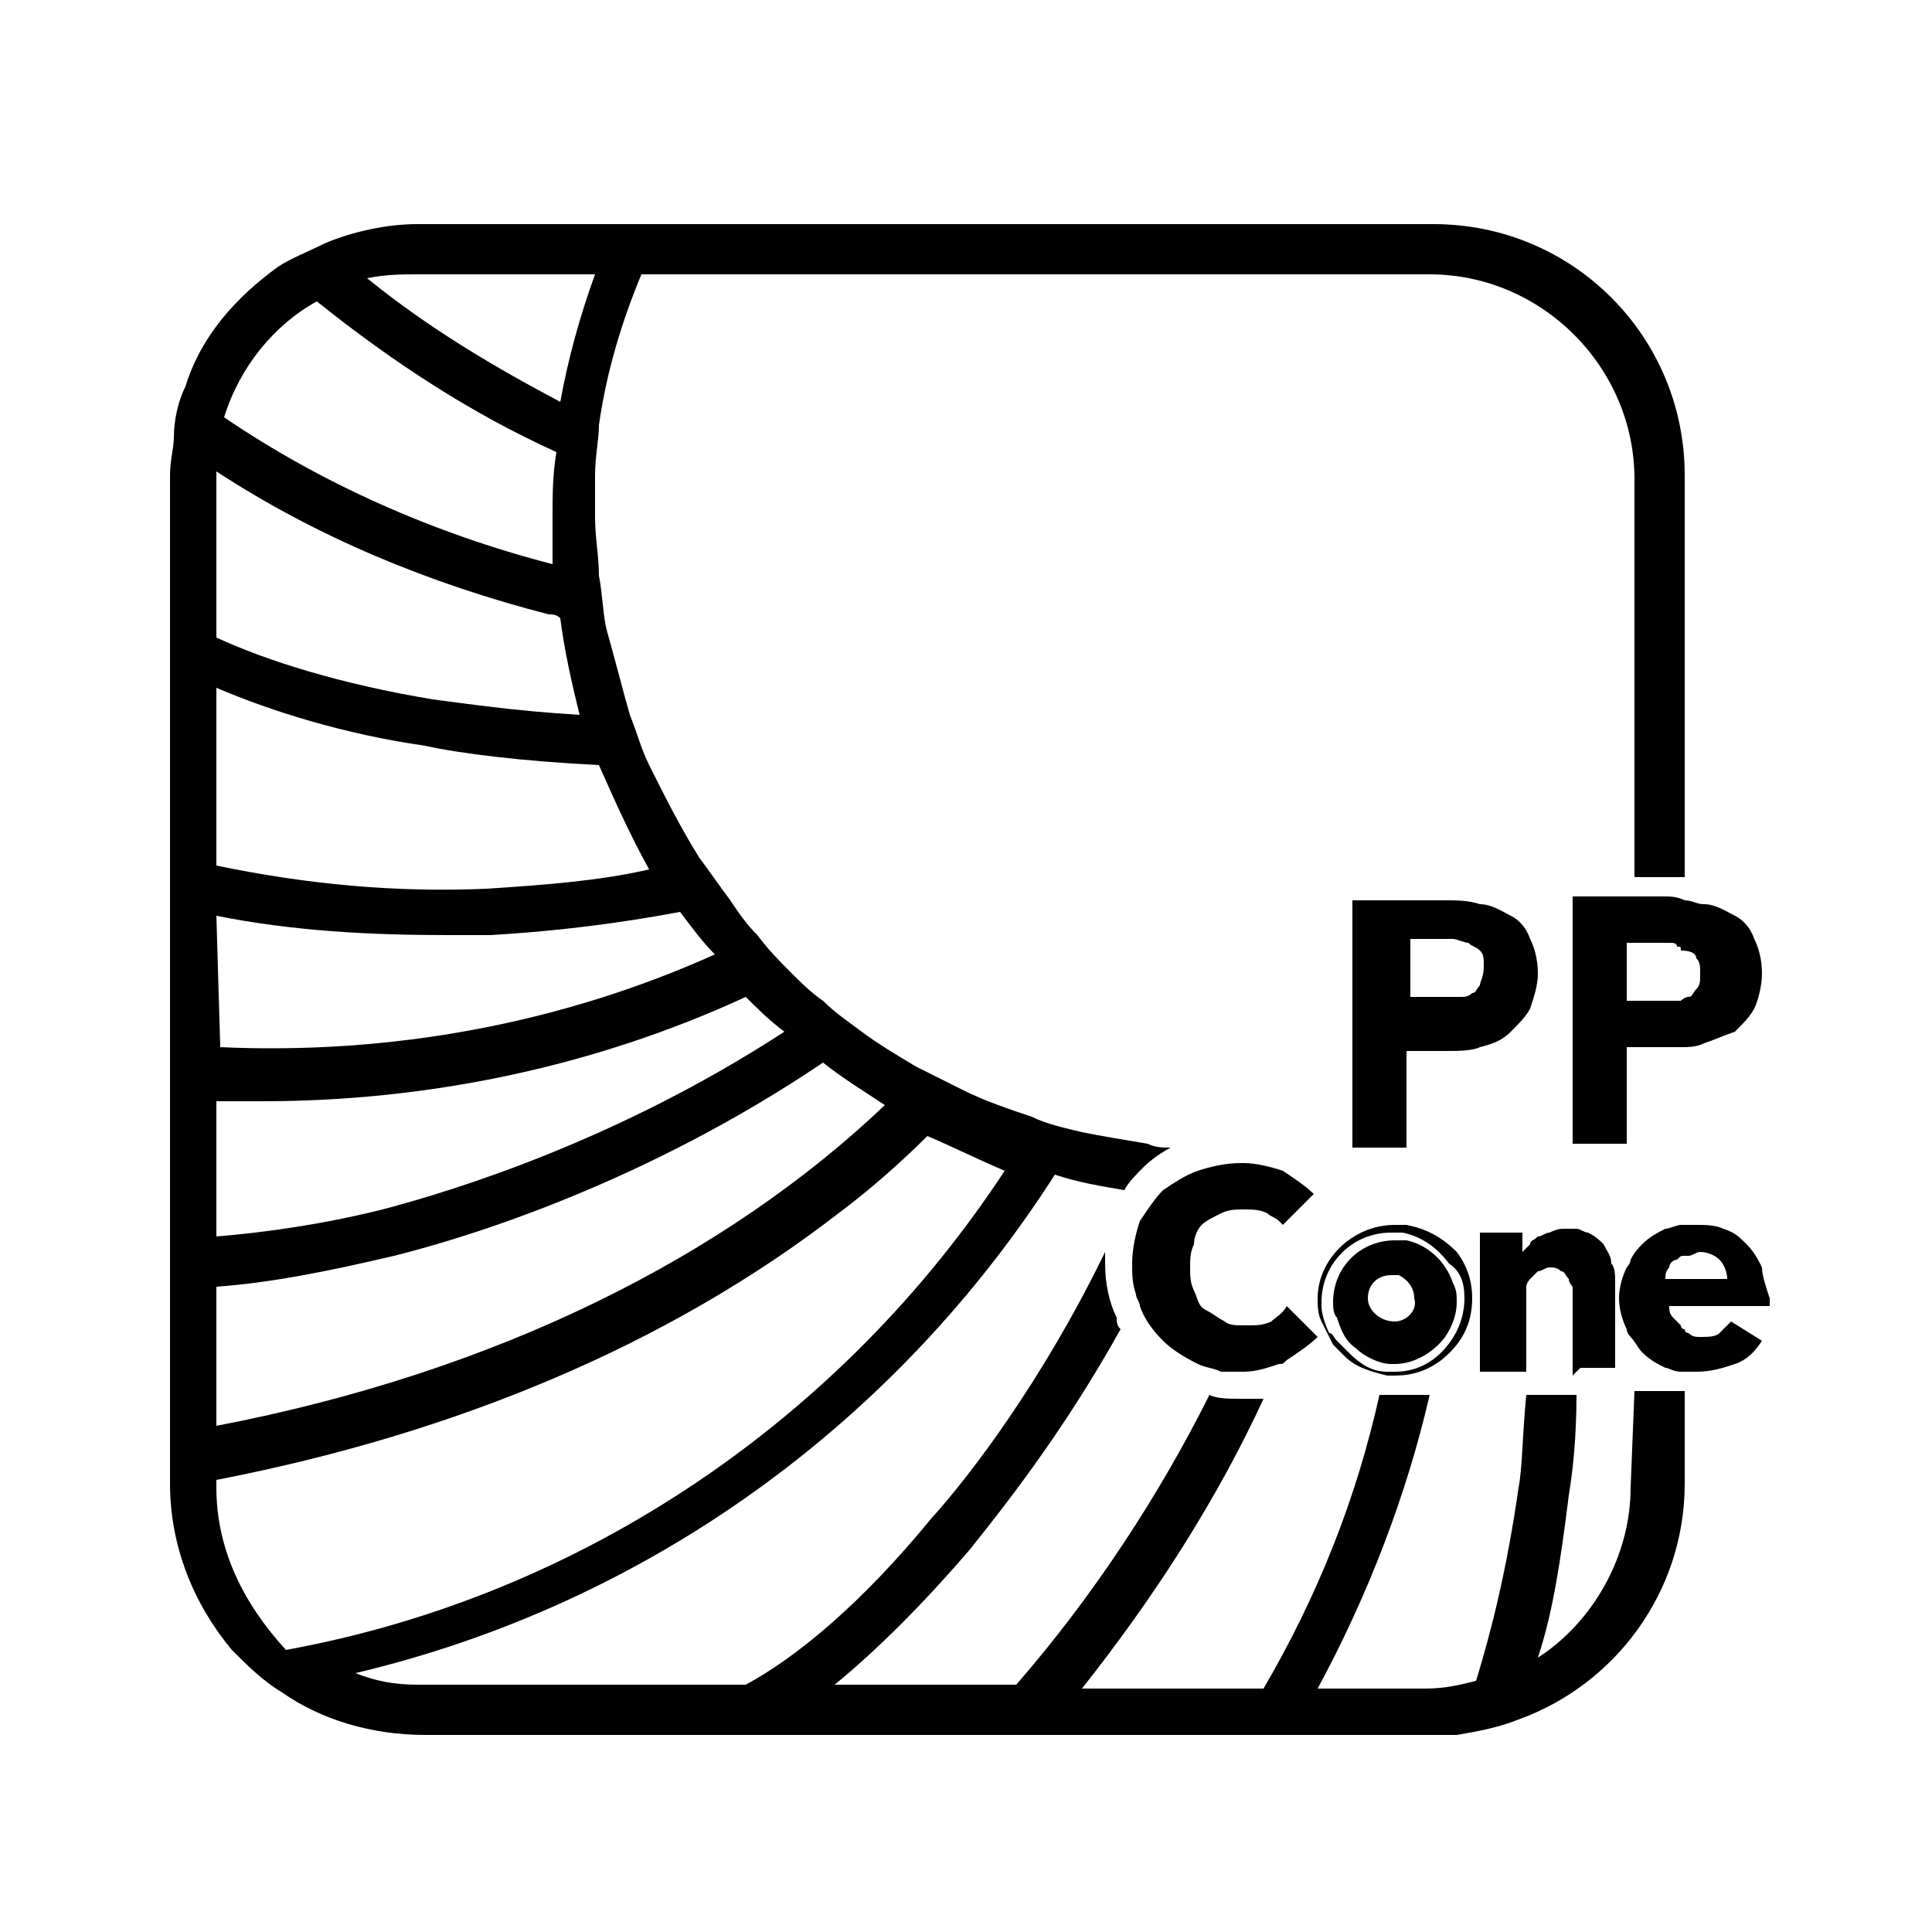 <?xml version="1.0" encoding="utf-8"?>
<svg xmlns="http://www.w3.org/2000/svg" xmlns:xlink="http://www.w3.org/1999/xlink" id="Layer_1" x="0px" y="0px" viewBox="0 0 50 50" style="enable-background:new 0 0 50 50;" xml:space="preserve">
<style type="text/css">
	.st0{fill:#010101;}
	.st1{fill:#F05025;}
	.st2{fill:#EA242A;}
	.st3{fill:#FBD913;}
	.st4{fill:#82BF41;}
	.st5{fill:#04A052;}
	.st6{fill:#498AC9;}
	.st7{fill:#224596;}
	.st8{fill:#A83985;}
	.st9{fill:none;}
	.st10{fill:#040404;}
	.st11{fill:#030202;}
</style>
<g>
	<g>
		<path class="st9" d="M15,18.5c-0.2-0.8-0.4-1.6-0.5-2.5c-0.1,0-0.2,0-0.3-0.1c-3.1-0.8-6-2.1-8.6-3.7c0,0.1,0,0.1,0,0.1v4.1    c1.3,0.6,3.2,1.2,5.6,1.6C12,18.2,13.4,18.4,15,18.5z"/>
		<path class="st9" d="M15.5,7.1h-4.6c-0.4,0-0.9,0.1-1.3,0.2c1.6,1.2,3.3,2.3,5,3.2C14.8,9.2,15.1,8.1,15.5,7.1z"/>
		<path class="st9" d="M12.6,22.9c1.4-0.1,2.8-0.2,4.2-0.5c-0.5-0.9-1-1.8-1.3-2.7c-2-0.1-3.5-0.3-4.5-0.5C8.9,19,7,18.4,5.6,17.8    v4.6C8,22.8,10.3,23,12.6,22.9z"/>
		<path class="st9" d="M36.4,31.8c-0.1,0-0.2,0-0.3,0c-1,0-1.8,0.8-1.8,1.8c0,0,0,0.1,0,0.1c0,0.3,0.1,0.5,0.2,0.7    c0,0.1,0.1,0.2,0.2,0.2c0.1,0.1,0.2,0.2,0.3,0.3c0.3,0.2,0.6,0.4,1,0.5c0.1,0,0.1,0,0.2,0c0.5,0,0.9-0.2,1.2-0.5    c0.4-0.3,0.6-0.8,0.6-1.4c0-0.4-0.1-0.7-0.3-1C37.3,32.2,36.9,31.9,36.4,31.8z M37.6,33.6c0,0.3-0.1,0.6-0.3,0.9    c-0.3,0.4-0.8,0.7-1.3,0.7c-0.1,0-0.1,0-0.1,0c-0.3,0-0.7-0.2-0.9-0.4c-0.2-0.2-0.4-0.5-0.5-0.8c0-0.1-0.1-0.3-0.1-0.4    c0-0.9,0.7-1.6,1.6-1.6c0.1,0,0.2,0,0.3,0c0.6,0.1,1,0.5,1.2,1.1C37.6,33.3,37.6,33.4,37.6,33.6z"/>
		<path class="st9" d="M14.3,13.5c0-0.6,0-1.2,0.1-1.7c-2.1-1.1-4.2-2.4-6.2-3.9c-1.1,0.7-2,1.7-2.4,3c2.6,1.7,5.4,3,8.5,3.8    C14.3,14.2,14.3,13.9,14.3,13.5z"/>
		<path class="st9" d="M36.3,33c-0.1,0-0.1,0-0.2,0c-0.4,0-0.6,0.3-0.6,0.6c0,0.4,0.3,0.6,0.6,0.6c0,0,0,0,0,0    c0.3,0,0.6-0.3,0.6-0.6C36.7,33.3,36.5,33.1,36.3,33z"/>
		<path class="st9" d="M37.9,24.5c-0.1-0.1-0.2-0.1-0.4-0.1c-0.1,0-0.3,0-0.4,0h-0.7v1.5h0.9c0.1,0,0.2,0,0.4,0    c0.1,0,0.2-0.1,0.3-0.1s0.2-0.1,0.2-0.2c0.1-0.1,0.1-0.2,0.1-0.4c0-0.2,0-0.3-0.1-0.4C38.2,24.7,38.1,24.6,37.9,24.5z"/>
		<path class="st9" d="M43.9,32.5c-0.1,0-0.2,0-0.3,0.1c0,0,0,0-0.1,0c-0.1,0-0.1,0.1-0.2,0.1c-0.1,0.1-0.1,0.1-0.2,0.2    c0,0.1-0.1,0.2-0.1,0.3h0.4h1.1c0-0.2-0.1-0.3-0.2-0.5C44.3,32.5,44.1,32.5,43.9,32.5z"/>
		<path class="st9" d="M43.3,24.4c-0.1,0-0.3,0-0.4,0h-0.6v1.5h0.8c0.1,0,0.2,0,0.4,0c0,0,0.1,0,0.1,0c0.1,0,0.2-0.1,0.2-0.1    c0.1-0.1,0.2-0.1,0.2-0.2c0.1-0.1,0.1-0.2,0.1-0.4c0-0.2,0-0.3-0.1-0.4c-0.1-0.1-0.2-0.2-0.3-0.2c0,0-0.1,0-0.1-0.1    C43.4,24.4,43.4,24.4,43.3,24.4z"/>
		<path class="st9" d="M26.1,30.1c-0.7-0.2-1.4-0.5-2-0.9c-0.7,0.7-1.5,1.4-2.3,2c-4.4,3.4-10,5.8-16.1,6.9v0.2c0,1.6,0.7,3.1,1.9,4    C15.2,41.1,21.9,36.5,26.1,30.1z"/>
		<path class="st9" d="M21.3,27.5c-4.6,3.1-9.1,4.5-11.1,5C8.5,33,7,33.2,5.6,33.3v3.6c7.3-1.4,13.1-4.5,17.3-8.3    C22.3,28.3,21.8,27.9,21.3,27.5z"/>
		<path class="st9" d="M18.4,24.8c-0.3-0.4-0.6-0.7-0.9-1.1c-1.6,0.3-3.2,0.5-4.9,0.6c-0.4,0-0.7,0-1.1,0c-2,0-4-0.2-6-0.5v3.5    C10,27.4,14.4,26.6,18.4,24.8z"/>
		<path class="st9" d="M20.3,26.7c-0.3-0.3-0.6-0.6-1-0.9c-3.9,1.8-8.2,2.7-12.5,2.7c-0.4,0-0.8,0-1.2,0V32c1.2-0.1,2.6-0.3,4.3-0.7    C11.7,30.8,16,29.5,20.3,26.7z"/>
		<path class="st0" d="M42.2,38.5c0,1.8-1,3.5-2.4,4.4c0.4-1.2,0.6-2.6,0.8-4.2c0.1-0.6,0.2-1.5,0.2-2.6h-1.3    c-0.1,1-0.1,1.9-0.2,2.4c-0.3,2.1-0.7,3.7-1.1,5c-0.4,0.1-0.8,0.2-1.3,0.2h-2.8c1.3-2.4,2.3-5,2.9-7.6h-1.3    c-0.6,2.7-1.6,5.2-3,7.6H28c1.9-2.4,3.5-4.9,4.7-7.5c-0.2,0-0.4,0-0.6,0c-0.3,0-0.6,0-0.8-0.1c-1.3,2.6-3,5.2-5,7.5h-4.7    c1.1-0.9,2.3-2.1,3.5-3.5c0.8-1,2.4-3,3.9-5.7c-0.1-0.1-0.1-0.2-0.1-0.3c-0.2-0.4-0.3-0.9-0.3-1.4c0-0.1,0-0.2,0-0.3    c-1.6,3.3-3.5,5.8-4.5,6.9c-1.8,2.2-3.5,3.6-4.8,4.3h-8.5c-0.6,0-1.1-0.1-1.6-0.3c7.6-1.8,14-6.5,18.1-12.9    c0.6,0.2,1.2,0.3,1.8,0.4c0.1-0.2,0.3-0.4,0.5-0.6c0.2-0.2,0.5-0.4,0.7-0.5c-0.2,0-0.4,0-0.6-0.1c-0.6-0.1-1.2-0.2-1.7-0.3    c-0.4-0.1-0.9-0.2-1.3-0.4c-0.6-0.2-1.2-0.4-1.8-0.7c-0.4-0.2-0.8-0.4-1.2-0.6c-0.5-0.3-1-0.6-1.4-0.9c-0.4-0.3-0.7-0.5-1-0.8    c-0.3-0.2-0.6-0.5-0.8-0.7c-0.3-0.3-0.6-0.6-0.9-1c-0.3-0.3-0.5-0.6-0.7-0.9c-0.3-0.4-0.5-0.7-0.8-1.1c-0.5-0.8-0.9-1.6-1.3-2.4    c-0.2-0.4-0.3-0.8-0.5-1.3c-0.2-0.7-0.4-1.5-0.6-2.2c-0.1-0.4-0.1-0.9-0.2-1.4c0-0.5-0.1-1-0.1-1.5c0-0.4,0-0.8,0-1.1    c0-0.5,0.1-0.9,0.1-1.3c0.2-1.4,0.6-2.7,1.1-3.9H37c2.9,0,5.3,2.4,5.3,5.3v10.3h1.3V12.3c0-3.6-2.9-6.5-6.5-6.5H17.5h-0.7H16h-5.2    C10,5.8,9.1,6,8.4,6.3C8,6.5,7.5,6.7,7.2,6.9c-1.1,0.8-2,1.8-2.4,3.1c-0.2,0.4-0.3,0.9-0.3,1.3c0,0.3-0.1,0.6-0.1,1v3.3v1.5v4.9    v1.3v3.7v1.3v3.7v1.3v3.8v1.3v0c0,1.6,0.6,3.1,1.6,4.3c0.4,0.4,0.8,0.8,1.3,1.1c1,0.7,2.3,1.1,3.7,1.1h6.8h2.1h5.4h1.7h5h1.5H37    c0.2,0,0.5,0,0.7,0c0.6-0.1,1.1-0.2,1.6-0.4c2.5-0.9,4.3-3.3,4.3-6.1v-2.4h-1.3L42.2,38.5z M10.8,7.1h4.6    c-0.4,1.1-0.7,2.2-0.9,3.3c-1.7-0.9-3.4-1.9-5-3.2C10,7.1,10.4,7.1,10.8,7.1z M8.2,7.8c2,1.6,4,2.9,6.2,3.9    c-0.1,0.6-0.1,1.1-0.1,1.7c0,0.4,0,0.8,0,1.2c-3.1-0.8-6-2.1-8.5-3.8C6.2,9.5,7.1,8.4,8.2,7.8z M5.6,12.3c0-0.1,0-0.1,0-0.1    c2.6,1.7,5.5,2.9,8.6,3.7c0.1,0,0.2,0,0.3,0.1c0.1,0.8,0.3,1.7,0.5,2.5c-1.7-0.1-3-0.3-3.8-0.4c-2.4-0.4-4.3-1-5.6-1.6L5.6,12.3z     M5.6,17.8C7,18.4,8.9,19,11,19.3c0.9,0.2,2.5,0.4,4.5,0.5c0.4,0.9,0.8,1.8,1.3,2.7c-1.3,0.3-2.7,0.4-4.2,0.5    c-2.3,0.1-4.6-0.1-7-0.6L5.6,17.8L5.6,17.8z M5.6,23.7c2,0.4,4,0.5,6,0.5c0.4,0,0.7,0,1.1,0c1.7-0.1,3.3-0.3,4.9-0.6    c0.3,0.4,0.6,0.8,0.9,1.1c-4,1.8-8.4,2.6-12.8,2.4L5.6,23.7z M5.6,28.5c0.4,0,0.8,0,1.2,0c4.3,0,8.6-0.9,12.5-2.7    c0.3,0.3,0.6,0.6,1,0.9c-4.3,2.8-8.5,4.1-10.4,4.6c-1.6,0.4-3.1,0.6-4.3,0.7L5.6,28.5L5.6,28.5z M5.6,33.3    c1.4-0.1,2.9-0.4,4.6-0.8c2-0.5,6.5-1.9,11.1-5c0.5,0.4,1,0.7,1.6,1.1c-4.1,3.9-10,6.9-17.3,8.3V33.3z M5.6,38.5v-0.2    c6.2-1.2,11.7-3.5,16.1-6.9c0.8-0.6,1.6-1.3,2.3-2c0.7,0.3,1.3,0.6,2,0.9c-4.2,6.4-10.9,11-18.6,12.4C6.3,41.5,5.6,40.1,5.6,38.5z    "/>
		<path class="st0" d="M31.1,31.7c0.1-0.1,0.3-0.2,0.5-0.3s0.4-0.1,0.6-0.1c0,0,0,0,0,0c0.2,0,0.4,0,0.6,0.1    c0.1,0.1,0.2,0.1,0.3,0.2c0,0,0.1,0.1,0.1,0.1l0.8-0.8c-0.2-0.2-0.5-0.4-0.8-0.6c-0.3-0.1-0.7-0.2-1-0.2c0,0,0,0-0.1,0    c-0.4,0-0.8,0.1-1.1,0.2c-0.3,0.1-0.6,0.3-0.9,0.5c-0.2,0.2-0.4,0.5-0.6,0.8c-0.1,0.3-0.2,0.7-0.2,1.1c0,0.3,0,0.5,0.1,0.8    c0,0.1,0.1,0.2,0.1,0.3c0.1,0.3,0.3,0.6,0.6,0.9c0.2,0.2,0.5,0.4,0.9,0.6c0.2,0.1,0.4,0.1,0.6,0.2c0.2,0,0.3,0,0.5,0    c0,0,0.1,0,0.1,0c0.3,0,0.6-0.1,0.9-0.2c0.1,0,0.1,0,0.2-0.1c0.3-0.2,0.6-0.4,0.8-0.6l-0.5-0.5l-0.3-0.3c-0.1,0.2-0.3,0.3-0.4,0.4    c-0.2,0.1-0.4,0.1-0.6,0.1c0,0,0,0,0,0c0,0,0,0-0.1,0c-0.2,0-0.4,0-0.5-0.1c-0.2-0.1-0.3-0.2-0.5-0.3s-0.2-0.3-0.3-0.5    c-0.1-0.2-0.1-0.4-0.1-0.6c0-0.2,0-0.4,0.1-0.6C30.9,32,31,31.8,31.1,31.7z"/>
		<path class="st0" d="M45.6,32.8c-0.1-0.2-0.2-0.4-0.4-0.6c-0.2-0.2-0.3-0.3-0.6-0.4c-0.2-0.1-0.5-0.1-0.7-0.1c-0.1,0-0.3,0-0.4,0    c-0.1,0-0.3,0.1-0.4,0.1c-0.2,0.1-0.4,0.2-0.6,0.4c-0.1,0.1-0.2,0.2-0.3,0.4c0,0.1-0.1,0.2-0.1,0.2c-0.1,0.2-0.2,0.5-0.2,0.8    c0,0.3,0.1,0.6,0.2,0.8c0,0.1,0.1,0.2,0.1,0.2c0.1,0.1,0.2,0.3,0.3,0.4c0.2,0.2,0.4,0.3,0.6,0.4c0.1,0,0.2,0.1,0.4,0.1    c0.1,0,0.3,0,0.4,0c0.4,0,0.7-0.1,1-0.2c0.3-0.1,0.5-0.3,0.7-0.6l-0.8-0.5c-0.1,0.1-0.2,0.2-0.3,0.3c-0.1,0.1-0.3,0.1-0.5,0.1    c-0.1,0-0.2,0-0.3-0.1c0,0-0.1,0-0.1-0.1c-0.1,0-0.1-0.1-0.1-0.1c-0.1-0.1-0.1-0.1-0.2-0.2c-0.1-0.1-0.1-0.2-0.1-0.3h0.4h2.2    c0,0,0-0.1,0-0.1s0-0.1,0-0.1C45.7,33.3,45.6,33,45.6,32.8z M43.5,33.1h-0.4c0-0.1,0-0.2,0.1-0.3c0-0.1,0.1-0.2,0.2-0.2    c0.1-0.1,0.1-0.1,0.2-0.1c0,0,0,0,0.1,0c0.1,0,0.2-0.1,0.3-0.1c0.2,0,0.4,0.1,0.5,0.2c0.1,0.1,0.2,0.3,0.2,0.5L43.5,33.1    L43.5,33.1z"/>
		<path class="st0" d="M36.4,32.1c-0.1,0-0.2,0-0.3,0c-0.9,0-1.6,0.7-1.6,1.6c0,0.1,0,0.3,0.1,0.4c0.1,0.3,0.2,0.6,0.5,0.8    c0.2,0.2,0.6,0.4,0.9,0.4c0.1,0,0.1,0,0.1,0c0.5,0,1-0.3,1.3-0.7c0.2-0.3,0.3-0.6,0.3-0.9c0-0.2,0-0.3-0.1-0.5    C37.4,32.6,36.9,32.2,36.4,32.1z M36.1,34.2C36.1,34.2,36.1,34.2,36.1,34.2c-0.4,0-0.7-0.3-0.7-0.6c0-0.4,0.3-0.6,0.6-0.6    c0.1,0,0.1,0,0.2,0c0.2,0.1,0.4,0.3,0.4,0.6C36.7,33.9,36.4,34.2,36.1,34.2z"/>
		<path class="st0" d="M36.4,31.7c-0.1,0-0.2,0-0.3,0c-1.1,0-2,0.9-2,1.9c0,0,0,0,0,0c0,0.2,0,0.4,0.1,0.6c0.1,0.2,0.2,0.4,0.3,0.6    c0.1,0.1,0.2,0.2,0.3,0.3c0.3,0.3,0.7,0.4,1.1,0.5c0.1,0,0.1,0,0.2,0c0.4,0,0.8-0.1,1.2-0.4c0.5-0.4,0.8-0.9,0.8-1.6    c0-0.4-0.1-0.8-0.4-1.2C37.3,32,36.9,31.8,36.4,31.7z M37.9,33.6c0,0.5-0.2,1-0.6,1.4c-0.3,0.3-0.7,0.5-1.2,0.5    c-0.1,0-0.1,0-0.2,0c-0.4,0-0.7-0.2-1-0.5c-0.1-0.1-0.2-0.2-0.3-0.3c-0.1-0.1-0.1-0.2-0.2-0.2c-0.1-0.2-0.2-0.5-0.2-0.7    c0,0,0-0.1,0-0.1c0-1,0.8-1.8,1.8-1.8c0.1,0,0.2,0,0.3,0c0.5,0.1,0.9,0.4,1.2,0.8C37.8,32.9,37.9,33.2,37.9,33.6z"/>
		<path class="st0" d="M40.9,35.4h0.9v-2.2c0-0.2,0-0.4-0.1-0.5c0-0.2-0.1-0.3-0.2-0.5c-0.1-0.1-0.2-0.2-0.4-0.3    c-0.1,0-0.2-0.1-0.3-0.1c-0.1,0-0.2,0-0.3,0c-0.1,0-0.2,0-0.4,0.1c-0.1,0-0.2,0.1-0.3,0.1c-0.1,0.1-0.2,0.1-0.2,0.2c0,0,0,0,0,0    c-0.1,0.1-0.1,0.1-0.2,0.2h0v-0.5h-1.1v3.6h1.2v-1.9c0-0.1,0-0.2,0-0.3c0-0.1,0.1-0.2,0.1-0.2l0,0c0.1-0.1,0.1-0.1,0.2-0.2    c0.1,0,0.2-0.1,0.3-0.1c0.1,0,0.2,0,0.3,0.1c0.1,0,0.1,0.1,0.2,0.2c0,0.1,0.1,0.2,0.1,0.2c0,0.1,0,0.2,0,0.3v2L40.9,35.4    L40.9,35.4z"/>
		<path class="st0" d="M39.1,26.7c0.2-0.2,0.4-0.4,0.5-0.6c0.1-0.3,0.2-0.6,0.2-0.9c0-0.4-0.1-0.7-0.2-0.9c-0.1-0.3-0.3-0.5-0.5-0.6    c-0.2-0.1-0.5-0.3-0.8-0.3c-0.3-0.1-0.6-0.1-0.9-0.1H35v6.3v0.1h1.4v-0.4v-2.1h1c0.3,0,0.7,0,0.9-0.1C38.7,27,38.9,26.9,39.1,26.7    z M38.3,25.5c-0.1,0.1-0.1,0.2-0.2,0.2c-0.1,0.1-0.2,0.1-0.3,0.1c-0.1,0-0.2,0-0.4,0h-0.9v-1.5h0.7c0.1,0,0.3,0,0.4,0    c0.1,0,0.3,0.1,0.4,0.1c0.1,0.1,0.2,0.1,0.3,0.2c0.1,0.1,0.1,0.2,0.1,0.4C38.4,25.3,38.3,25.4,38.3,25.5z"/>
		<path class="st0" d="M43.1,23.2h-0.9h-1.5v4.1v1.5v0.8h1.4v-1.8v-0.7h1c0.1,0,0.2,0,0.4,0c0.2,0,0.4,0,0.6-0.1    c0.3-0.1,0.5-0.2,0.8-0.3c0.2-0.2,0.4-0.4,0.5-0.6s0.2-0.6,0.2-0.9c0-0.4-0.1-0.7-0.2-0.9c-0.1-0.3-0.3-0.5-0.5-0.6    c-0.2-0.1-0.5-0.3-0.8-0.3c-0.2,0-0.3-0.1-0.5-0.1C43.4,23.2,43.2,23.2,43.1,23.2z M43.9,24.8c0.1,0.1,0.1,0.2,0.1,0.4    c0,0.2,0,0.3-0.1,0.4c-0.1,0.1-0.1,0.2-0.2,0.2c-0.1,0-0.2,0.1-0.2,0.1c0,0-0.1,0-0.1,0c-0.1,0-0.2,0-0.4,0h-0.8h-0.1v-1.5h0.1    h0.6c0.1,0,0.3,0,0.4,0c0.1,0,0.2,0,0.2,0.1c0.1,0,0.1,0,0.1,0.1C43.8,24.6,43.9,24.7,43.9,24.8z"/>
	</g>
</g>
</svg>
